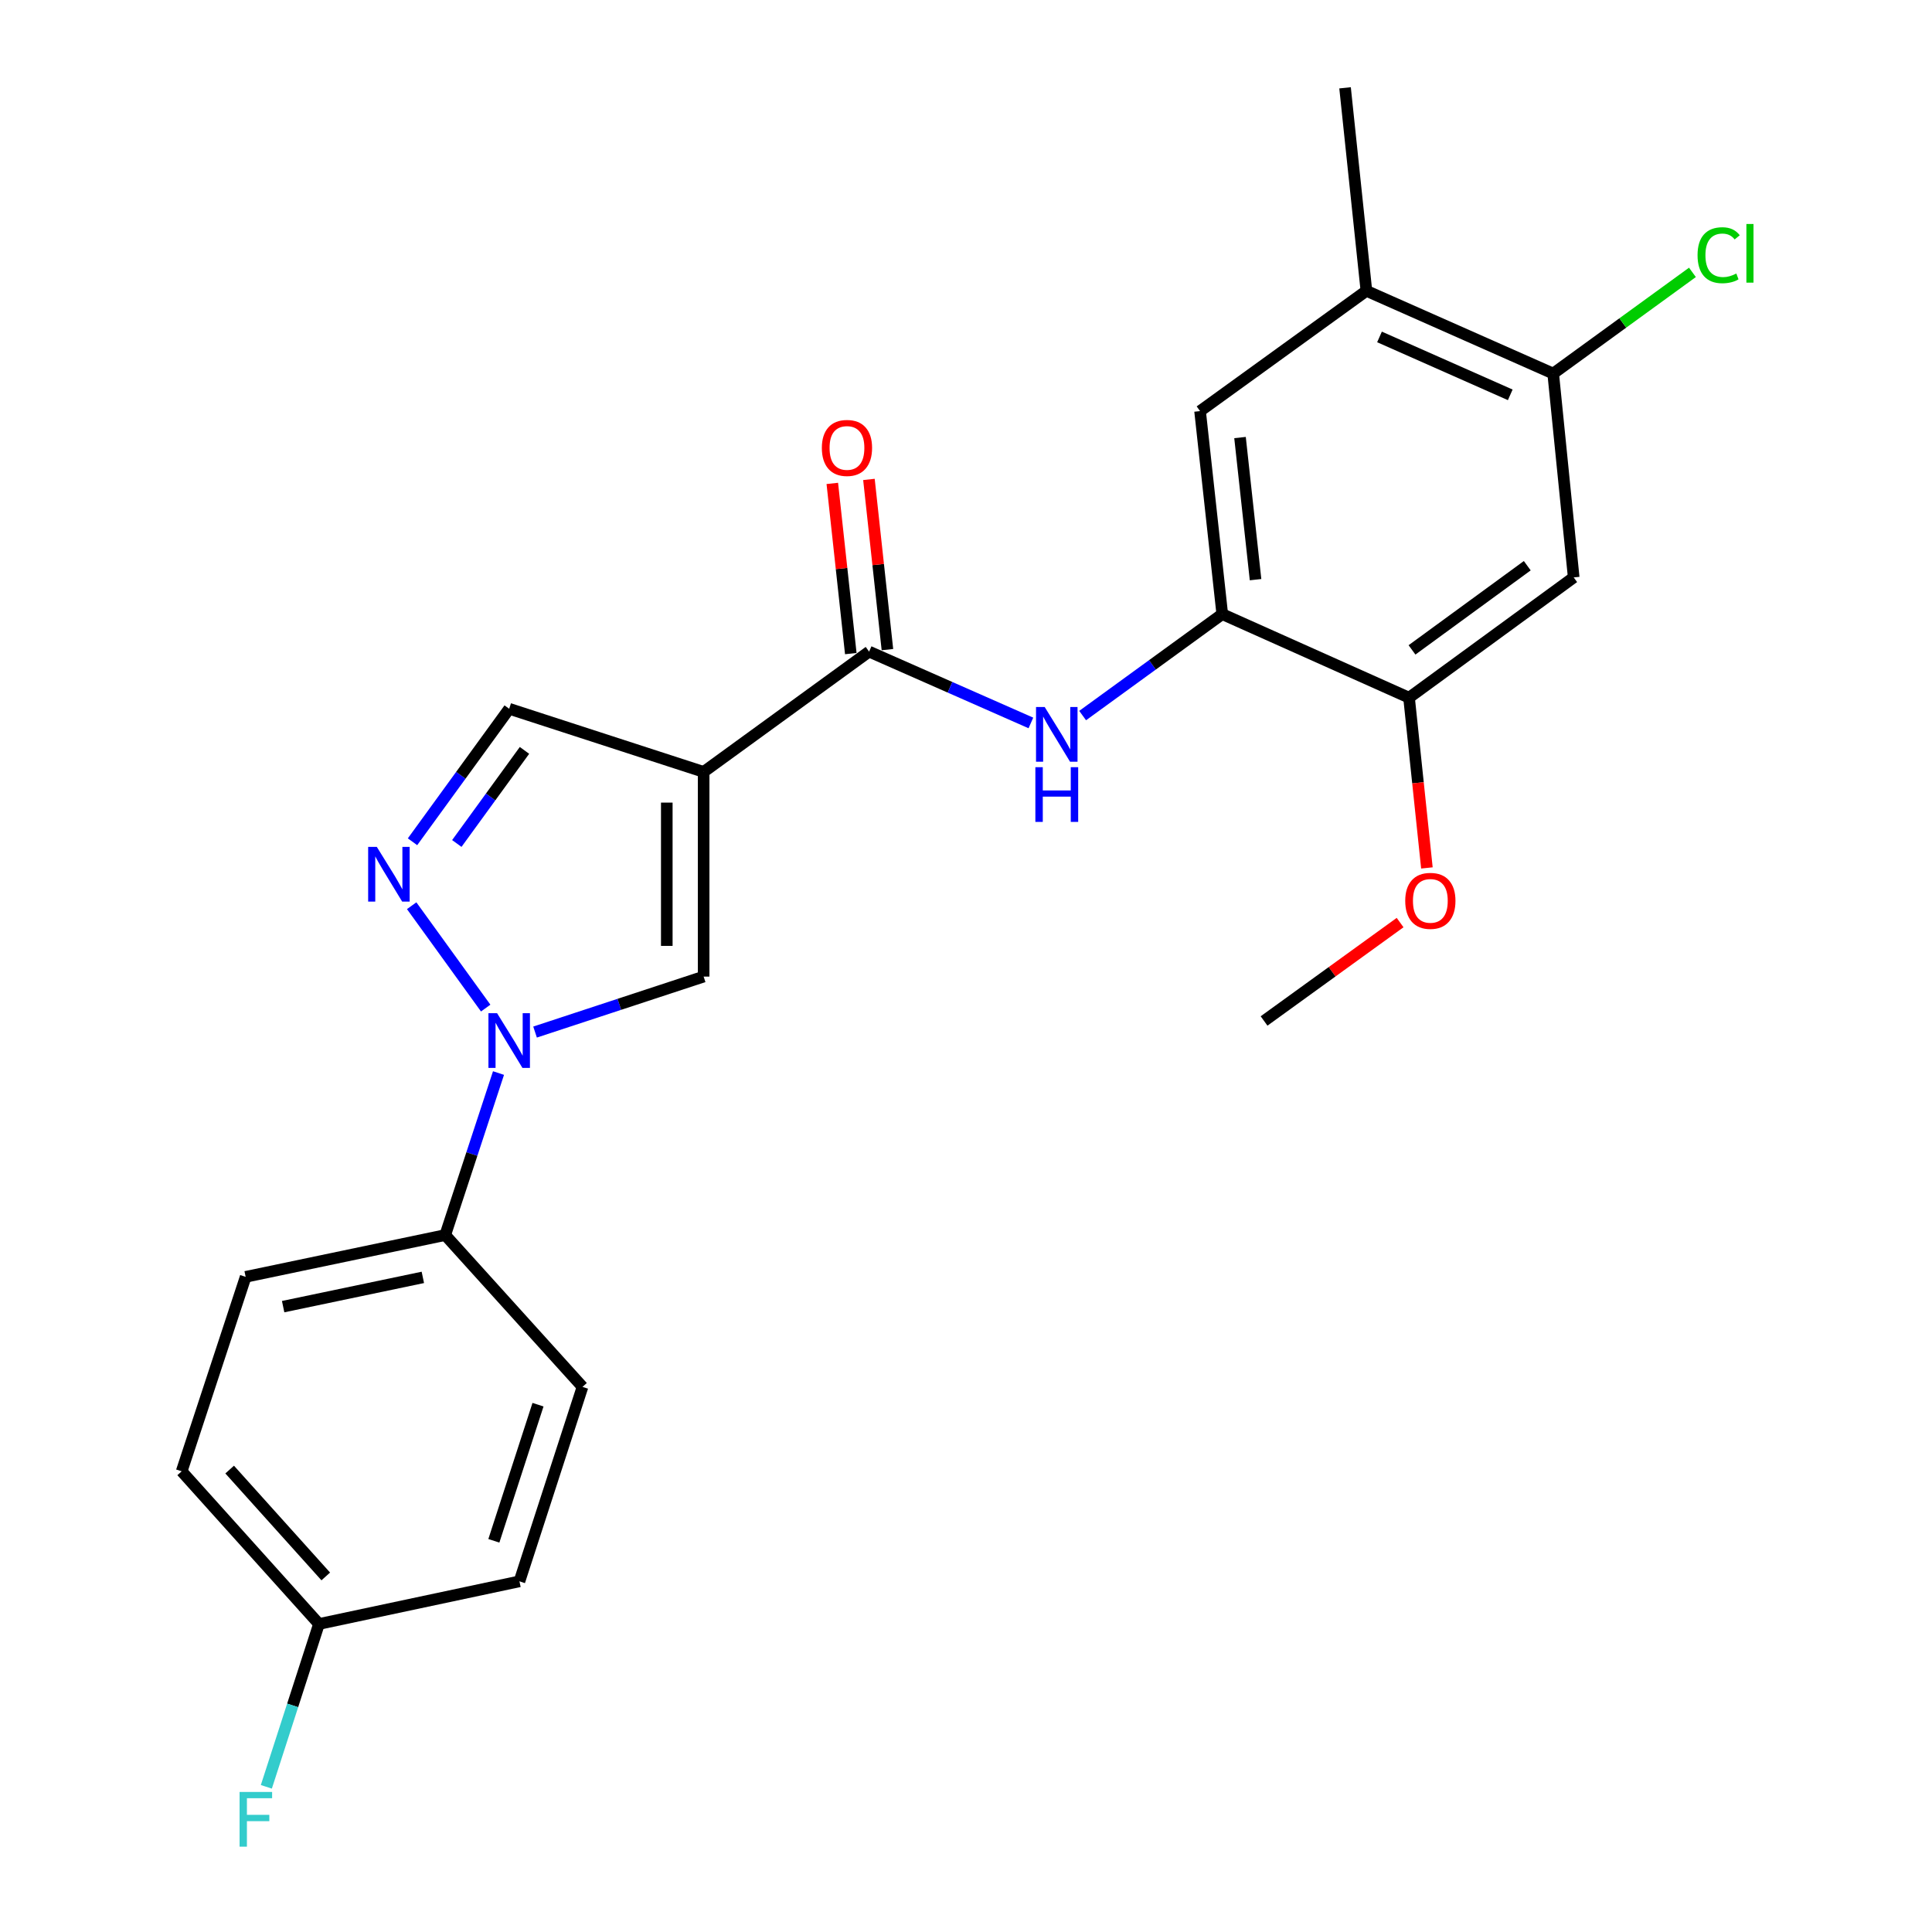 <?xml version='1.0' encoding='iso-8859-1'?>
<svg version='1.1' baseProfile='full'
              xmlns='http://www.w3.org/2000/svg'
                      xmlns:rdkit='http://www.rdkit.org/xml'
                      xmlns:xlink='http://www.w3.org/1999/xlink'
                  xml:space='preserve'
width='1000px' height='1000px' viewBox='0 0 1000 1000'>
<!-- END OF HEADER -->
<rect style='opacity:1.0;fill:#FFFFFF;stroke:none' width='1000' height='1000' x='0' y='0'> </rect>
<path class='bond-2' d='M 364.198,399.534 L 364.198,505.483' style='fill:none;fill-rule:evenodd;stroke:#000000;stroke-width:6px;stroke-linecap:butt;stroke-linejoin:miter;stroke-opacity:1' />
<path class='bond-2' d='M 345.129,415.426 L 345.129,489.591' style='fill:none;fill-rule:evenodd;stroke:#000000;stroke-width:6px;stroke-linecap:butt;stroke-linejoin:miter;stroke-opacity:1' />
<path class='bond-3' d='M 364.198,399.534 L 449.85,337.273' style='fill:none;fill-rule:evenodd;stroke:#000000;stroke-width:6px;stroke-linecap:butt;stroke-linejoin:miter;stroke-opacity:1' />
<path class='bond-6' d='M 364.198,399.534 L 263.557,366.862' style='fill:none;fill-rule:evenodd;stroke:#000000;stroke-width:6px;stroke-linecap:butt;stroke-linejoin:miter;stroke-opacity:1' />
<path class='bond-0' d='M 276.945,534.194 L 320.572,519.838' style='fill:none;fill-rule:evenodd;stroke:#0000FF;stroke-width:6px;stroke-linecap:butt;stroke-linejoin:miter;stroke-opacity:1' />
<path class='bond-0' d='M 320.572,519.838 L 364.198,505.483' style='fill:none;fill-rule:evenodd;stroke:#000000;stroke-width:6px;stroke-linecap:butt;stroke-linejoin:miter;stroke-opacity:1' />
<path class='bond-11' d='M 258.028,555.409 L 244.24,597.336' style='fill:none;fill-rule:evenodd;stroke:#0000FF;stroke-width:6px;stroke-linecap:butt;stroke-linejoin:miter;stroke-opacity:1' />
<path class='bond-11' d='M 244.24,597.336 L 230.451,639.262' style='fill:none;fill-rule:evenodd;stroke:#000000;stroke-width:6px;stroke-linecap:butt;stroke-linejoin:miter;stroke-opacity:1' />
<path class='bond-24' d='M 251.396,521.783 L 213.082,468.8' style='fill:none;fill-rule:evenodd;stroke:#0000FF;stroke-width:6px;stroke-linecap:butt;stroke-linejoin:miter;stroke-opacity:1' />
<path class='bond-1' d='M 213.515,435.696 L 238.536,401.279' style='fill:none;fill-rule:evenodd;stroke:#0000FF;stroke-width:6px;stroke-linecap:butt;stroke-linejoin:miter;stroke-opacity:1' />
<path class='bond-1' d='M 238.536,401.279 L 263.557,366.862' style='fill:none;fill-rule:evenodd;stroke:#000000;stroke-width:6px;stroke-linecap:butt;stroke-linejoin:miter;stroke-opacity:1' />
<path class='bond-1' d='M 236.445,436.584 L 253.96,412.492' style='fill:none;fill-rule:evenodd;stroke:#0000FF;stroke-width:6px;stroke-linecap:butt;stroke-linejoin:miter;stroke-opacity:1' />
<path class='bond-1' d='M 253.96,412.492 L 271.474,388.4' style='fill:none;fill-rule:evenodd;stroke:#000000;stroke-width:6px;stroke-linecap:butt;stroke-linejoin:miter;stroke-opacity:1' />
<path class='bond-4' d='M 449.85,337.273 L 491.721,355.736' style='fill:none;fill-rule:evenodd;stroke:#000000;stroke-width:6px;stroke-linecap:butt;stroke-linejoin:miter;stroke-opacity:1' />
<path class='bond-4' d='M 491.721,355.736 L 533.591,374.199' style='fill:none;fill-rule:evenodd;stroke:#0000FF;stroke-width:6px;stroke-linecap:butt;stroke-linejoin:miter;stroke-opacity:1' />
<path class='bond-13' d='M 459.329,336.244 L 454.543,292.198' style='fill:none;fill-rule:evenodd;stroke:#000000;stroke-width:6px;stroke-linecap:butt;stroke-linejoin:miter;stroke-opacity:1' />
<path class='bond-13' d='M 454.543,292.198 L 449.758,248.152' style='fill:none;fill-rule:evenodd;stroke:#FF0000;stroke-width:6px;stroke-linecap:butt;stroke-linejoin:miter;stroke-opacity:1' />
<path class='bond-13' d='M 440.371,338.303 L 435.586,294.258' style='fill:none;fill-rule:evenodd;stroke:#000000;stroke-width:6px;stroke-linecap:butt;stroke-linejoin:miter;stroke-opacity:1' />
<path class='bond-13' d='M 435.586,294.258 L 430.8,250.212' style='fill:none;fill-rule:evenodd;stroke:#FF0000;stroke-width:6px;stroke-linecap:butt;stroke-linejoin:miter;stroke-opacity:1' />
<path class='bond-5' d='M 560.372,370.377 L 596.504,344.121' style='fill:none;fill-rule:evenodd;stroke:#0000FF;stroke-width:6px;stroke-linecap:butt;stroke-linejoin:miter;stroke-opacity:1' />
<path class='bond-5' d='M 596.504,344.121 L 632.637,317.865' style='fill:none;fill-rule:evenodd;stroke:#000000;stroke-width:6px;stroke-linecap:butt;stroke-linejoin:miter;stroke-opacity:1' />
<path class='bond-8' d='M 632.637,317.865 L 729.316,361.12' style='fill:none;fill-rule:evenodd;stroke:#000000;stroke-width:6px;stroke-linecap:butt;stroke-linejoin:miter;stroke-opacity:1' />
<path class='bond-10' d='M 632.637,317.865 L 621.153,212.785' style='fill:none;fill-rule:evenodd;stroke:#000000;stroke-width:6px;stroke-linecap:butt;stroke-linejoin:miter;stroke-opacity:1' />
<path class='bond-10' d='M 649.87,300.032 L 641.832,226.475' style='fill:none;fill-rule:evenodd;stroke:#000000;stroke-width:6px;stroke-linecap:butt;stroke-linejoin:miter;stroke-opacity:1' />
<path class='bond-7' d='M 814.544,298.871 L 729.316,361.12' style='fill:none;fill-rule:evenodd;stroke:#000000;stroke-width:6px;stroke-linecap:butt;stroke-linejoin:miter;stroke-opacity:1' />
<path class='bond-7' d='M 790.513,292.809 L 730.853,336.384' style='fill:none;fill-rule:evenodd;stroke:#000000;stroke-width:6px;stroke-linecap:butt;stroke-linejoin:miter;stroke-opacity:1' />
<path class='bond-26' d='M 814.544,298.871 L 803.929,193.356' style='fill:none;fill-rule:evenodd;stroke:#000000;stroke-width:6px;stroke-linecap:butt;stroke-linejoin:miter;stroke-opacity:1' />
<path class='bond-18' d='M 729.316,361.12 L 733.94,405.18' style='fill:none;fill-rule:evenodd;stroke:#000000;stroke-width:6px;stroke-linecap:butt;stroke-linejoin:miter;stroke-opacity:1' />
<path class='bond-18' d='M 733.94,405.18 L 738.564,449.239' style='fill:none;fill-rule:evenodd;stroke:#FF0000;stroke-width:6px;stroke-linecap:butt;stroke-linejoin:miter;stroke-opacity:1' />
<path class='bond-9' d='M 803.929,193.356 L 707.249,150.535' style='fill:none;fill-rule:evenodd;stroke:#000000;stroke-width:6px;stroke-linecap:butt;stroke-linejoin:miter;stroke-opacity:1' />
<path class='bond-9' d='M 781.705,204.368 L 714.029,174.394' style='fill:none;fill-rule:evenodd;stroke:#000000;stroke-width:6px;stroke-linecap:butt;stroke-linejoin:miter;stroke-opacity:1' />
<path class='bond-16' d='M 803.929,193.356 L 839.966,167.166' style='fill:none;fill-rule:evenodd;stroke:#000000;stroke-width:6px;stroke-linecap:butt;stroke-linejoin:miter;stroke-opacity:1' />
<path class='bond-16' d='M 839.966,167.166 L 876.003,140.976' style='fill:none;fill-rule:evenodd;stroke:#00CC00;stroke-width:6px;stroke-linecap:butt;stroke-linejoin:miter;stroke-opacity:1' />
<path class='bond-12' d='M 621.153,212.785 L 707.249,150.535' style='fill:none;fill-rule:evenodd;stroke:#000000;stroke-width:6px;stroke-linecap:butt;stroke-linejoin:miter;stroke-opacity:1' />
<path class='bond-14' d='M 230.451,639.262 L 127.15,660.895' style='fill:none;fill-rule:evenodd;stroke:#000000;stroke-width:6px;stroke-linecap:butt;stroke-linejoin:miter;stroke-opacity:1' />
<path class='bond-14' d='M 218.864,661.172 L 146.553,676.314' style='fill:none;fill-rule:evenodd;stroke:#000000;stroke-width:6px;stroke-linecap:butt;stroke-linejoin:miter;stroke-opacity:1' />
<path class='bond-15' d='M 230.451,639.262 L 301.504,717.848' style='fill:none;fill-rule:evenodd;stroke:#000000;stroke-width:6px;stroke-linecap:butt;stroke-linejoin:miter;stroke-opacity:1' />
<path class='bond-22' d='M 707.249,150.535 L 696.2,45.455' style='fill:none;fill-rule:evenodd;stroke:#000000;stroke-width:6px;stroke-linecap:butt;stroke-linejoin:miter;stroke-opacity:1' />
<path class='bond-19' d='M 127.15,660.895 L 94.033,761.548' style='fill:none;fill-rule:evenodd;stroke:#000000;stroke-width:6px;stroke-linecap:butt;stroke-linejoin:miter;stroke-opacity:1' />
<path class='bond-20' d='M 301.504,717.848 L 268.864,818.5' style='fill:none;fill-rule:evenodd;stroke:#000000;stroke-width:6px;stroke-linecap:butt;stroke-linejoin:miter;stroke-opacity:1' />
<path class='bond-20' d='M 278.469,727.064 L 255.621,797.52' style='fill:none;fill-rule:evenodd;stroke:#000000;stroke-width:6px;stroke-linecap:butt;stroke-linejoin:miter;stroke-opacity:1' />
<path class='bond-17' d='M 165.097,840.567 L 268.864,818.5' style='fill:none;fill-rule:evenodd;stroke:#000000;stroke-width:6px;stroke-linecap:butt;stroke-linejoin:miter;stroke-opacity:1' />
<path class='bond-21' d='M 165.097,840.567 L 151.478,882.713' style='fill:none;fill-rule:evenodd;stroke:#000000;stroke-width:6px;stroke-linecap:butt;stroke-linejoin:miter;stroke-opacity:1' />
<path class='bond-21' d='M 151.478,882.713 L 137.86,924.859' style='fill:none;fill-rule:evenodd;stroke:#33CCCC;stroke-width:6px;stroke-linecap:butt;stroke-linejoin:miter;stroke-opacity:1' />
<path class='bond-25' d='M 165.097,840.567 L 94.033,761.548' style='fill:none;fill-rule:evenodd;stroke:#000000;stroke-width:6px;stroke-linecap:butt;stroke-linejoin:miter;stroke-opacity:1' />
<path class='bond-25' d='M 168.616,815.963 L 118.872,760.649' style='fill:none;fill-rule:evenodd;stroke:#000000;stroke-width:6px;stroke-linecap:butt;stroke-linejoin:miter;stroke-opacity:1' />
<path class='bond-23' d='M 724.689,477.524 L 689.485,502.987' style='fill:none;fill-rule:evenodd;stroke:#FF0000;stroke-width:6px;stroke-linecap:butt;stroke-linejoin:miter;stroke-opacity:1' />
<path class='bond-23' d='M 689.485,502.987 L 654.28,528.451' style='fill:none;fill-rule:evenodd;stroke:#000000;stroke-width:6px;stroke-linecap:butt;stroke-linejoin:miter;stroke-opacity:1' />
<path  class='atom-1' d='M 257.297 524.439
L 266.577 539.439
Q 267.497 540.919, 268.977 543.599
Q 270.457 546.279, 270.537 546.439
L 270.537 524.439
L 274.297 524.439
L 274.297 552.759
L 270.417 552.759
L 260.457 536.359
Q 259.297 534.439, 258.057 532.239
Q 256.857 530.039, 256.497 529.359
L 256.497 552.759
L 252.817 552.759
L 252.817 524.439
L 257.297 524.439
' fill='#0000FF'/>
<path  class='atom-2' d='M 195.036 438.343
L 204.316 453.343
Q 205.236 454.823, 206.716 457.503
Q 208.196 460.183, 208.276 460.343
L 208.276 438.343
L 212.036 438.343
L 212.036 466.663
L 208.156 466.663
L 198.196 450.263
Q 197.036 448.343, 195.796 446.143
Q 194.596 443.943, 194.236 443.263
L 194.236 466.663
L 190.556 466.663
L 190.556 438.343
L 195.036 438.343
' fill='#0000FF'/>
<path  class='atom-5' d='M 540.725 365.944
L 550.005 380.944
Q 550.925 382.424, 552.405 385.104
Q 553.885 387.784, 553.965 387.944
L 553.965 365.944
L 557.725 365.944
L 557.725 394.264
L 553.845 394.264
L 543.885 377.864
Q 542.725 375.944, 541.485 373.744
Q 540.285 371.544, 539.925 370.864
L 539.925 394.264
L 536.245 394.264
L 536.245 365.944
L 540.725 365.944
' fill='#0000FF'/>
<path  class='atom-5' d='M 535.905 397.096
L 539.745 397.096
L 539.745 409.136
L 554.225 409.136
L 554.225 397.096
L 558.065 397.096
L 558.065 425.416
L 554.225 425.416
L 554.225 412.336
L 539.745 412.336
L 539.745 425.416
L 535.905 425.416
L 535.905 397.096
' fill='#0000FF'/>
<path  class='atom-14' d='M 425.387 231.849
Q 425.387 225.049, 428.747 221.249
Q 432.107 217.449, 438.387 217.449
Q 444.667 217.449, 448.027 221.249
Q 451.387 225.049, 451.387 231.849
Q 451.387 238.729, 447.987 242.649
Q 444.587 246.529, 438.387 246.529
Q 432.147 246.529, 428.747 242.649
Q 425.387 238.769, 425.387 231.849
M 438.387 243.329
Q 442.707 243.329, 445.027 240.449
Q 447.387 237.529, 447.387 231.849
Q 447.387 226.289, 445.027 223.489
Q 442.707 220.649, 438.387 220.649
Q 434.067 220.649, 431.707 223.449
Q 429.387 226.249, 429.387 231.849
Q 429.387 237.569, 431.707 240.449
Q 434.067 243.329, 438.387 243.329
' fill='#FF0000'/>
<path  class='atom-17' d='M 878.65 132.097
Q 878.65 125.057, 881.93 121.377
Q 885.25 117.657, 891.53 117.657
Q 897.37 117.657, 900.49 121.777
L 897.85 123.937
Q 895.57 120.937, 891.53 120.937
Q 887.25 120.937, 884.97 123.817
Q 882.73 126.657, 882.73 132.097
Q 882.73 137.697, 885.05 140.577
Q 887.41 143.457, 891.97 143.457
Q 895.09 143.457, 898.73 141.577
L 899.85 144.577
Q 898.37 145.537, 896.13 146.097
Q 893.89 146.657, 891.41 146.657
Q 885.25 146.657, 881.93 142.897
Q 878.65 139.137, 878.65 132.097
' fill='#00CC00'/>
<path  class='atom-17' d='M 903.93 115.937
L 907.61 115.937
L 907.61 146.297
L 903.93 146.297
L 903.93 115.937
' fill='#00CC00'/>
<path  class='atom-19' d='M 727.345 466.281
Q 727.345 459.481, 730.705 455.681
Q 734.065 451.881, 740.345 451.881
Q 746.625 451.881, 749.985 455.681
Q 753.345 459.481, 753.345 466.281
Q 753.345 473.161, 749.945 477.081
Q 746.545 480.961, 740.345 480.961
Q 734.105 480.961, 730.705 477.081
Q 727.345 473.201, 727.345 466.281
M 740.345 477.761
Q 744.665 477.761, 746.985 474.881
Q 749.345 471.961, 749.345 466.281
Q 749.345 460.721, 746.985 457.921
Q 744.665 455.081, 740.345 455.081
Q 736.025 455.081, 733.665 457.881
Q 731.345 460.681, 731.345 466.281
Q 731.345 472.001, 733.665 474.881
Q 736.025 477.761, 740.345 477.761
' fill='#FF0000'/>
<path  class='atom-22' d='M 124.006 927.515
L 140.846 927.515
L 140.846 930.755
L 127.806 930.755
L 127.806 939.355
L 139.406 939.355
L 139.406 942.635
L 127.806 942.635
L 127.806 955.835
L 124.006 955.835
L 124.006 927.515
' fill='#33CCCC'/>
</svg>
